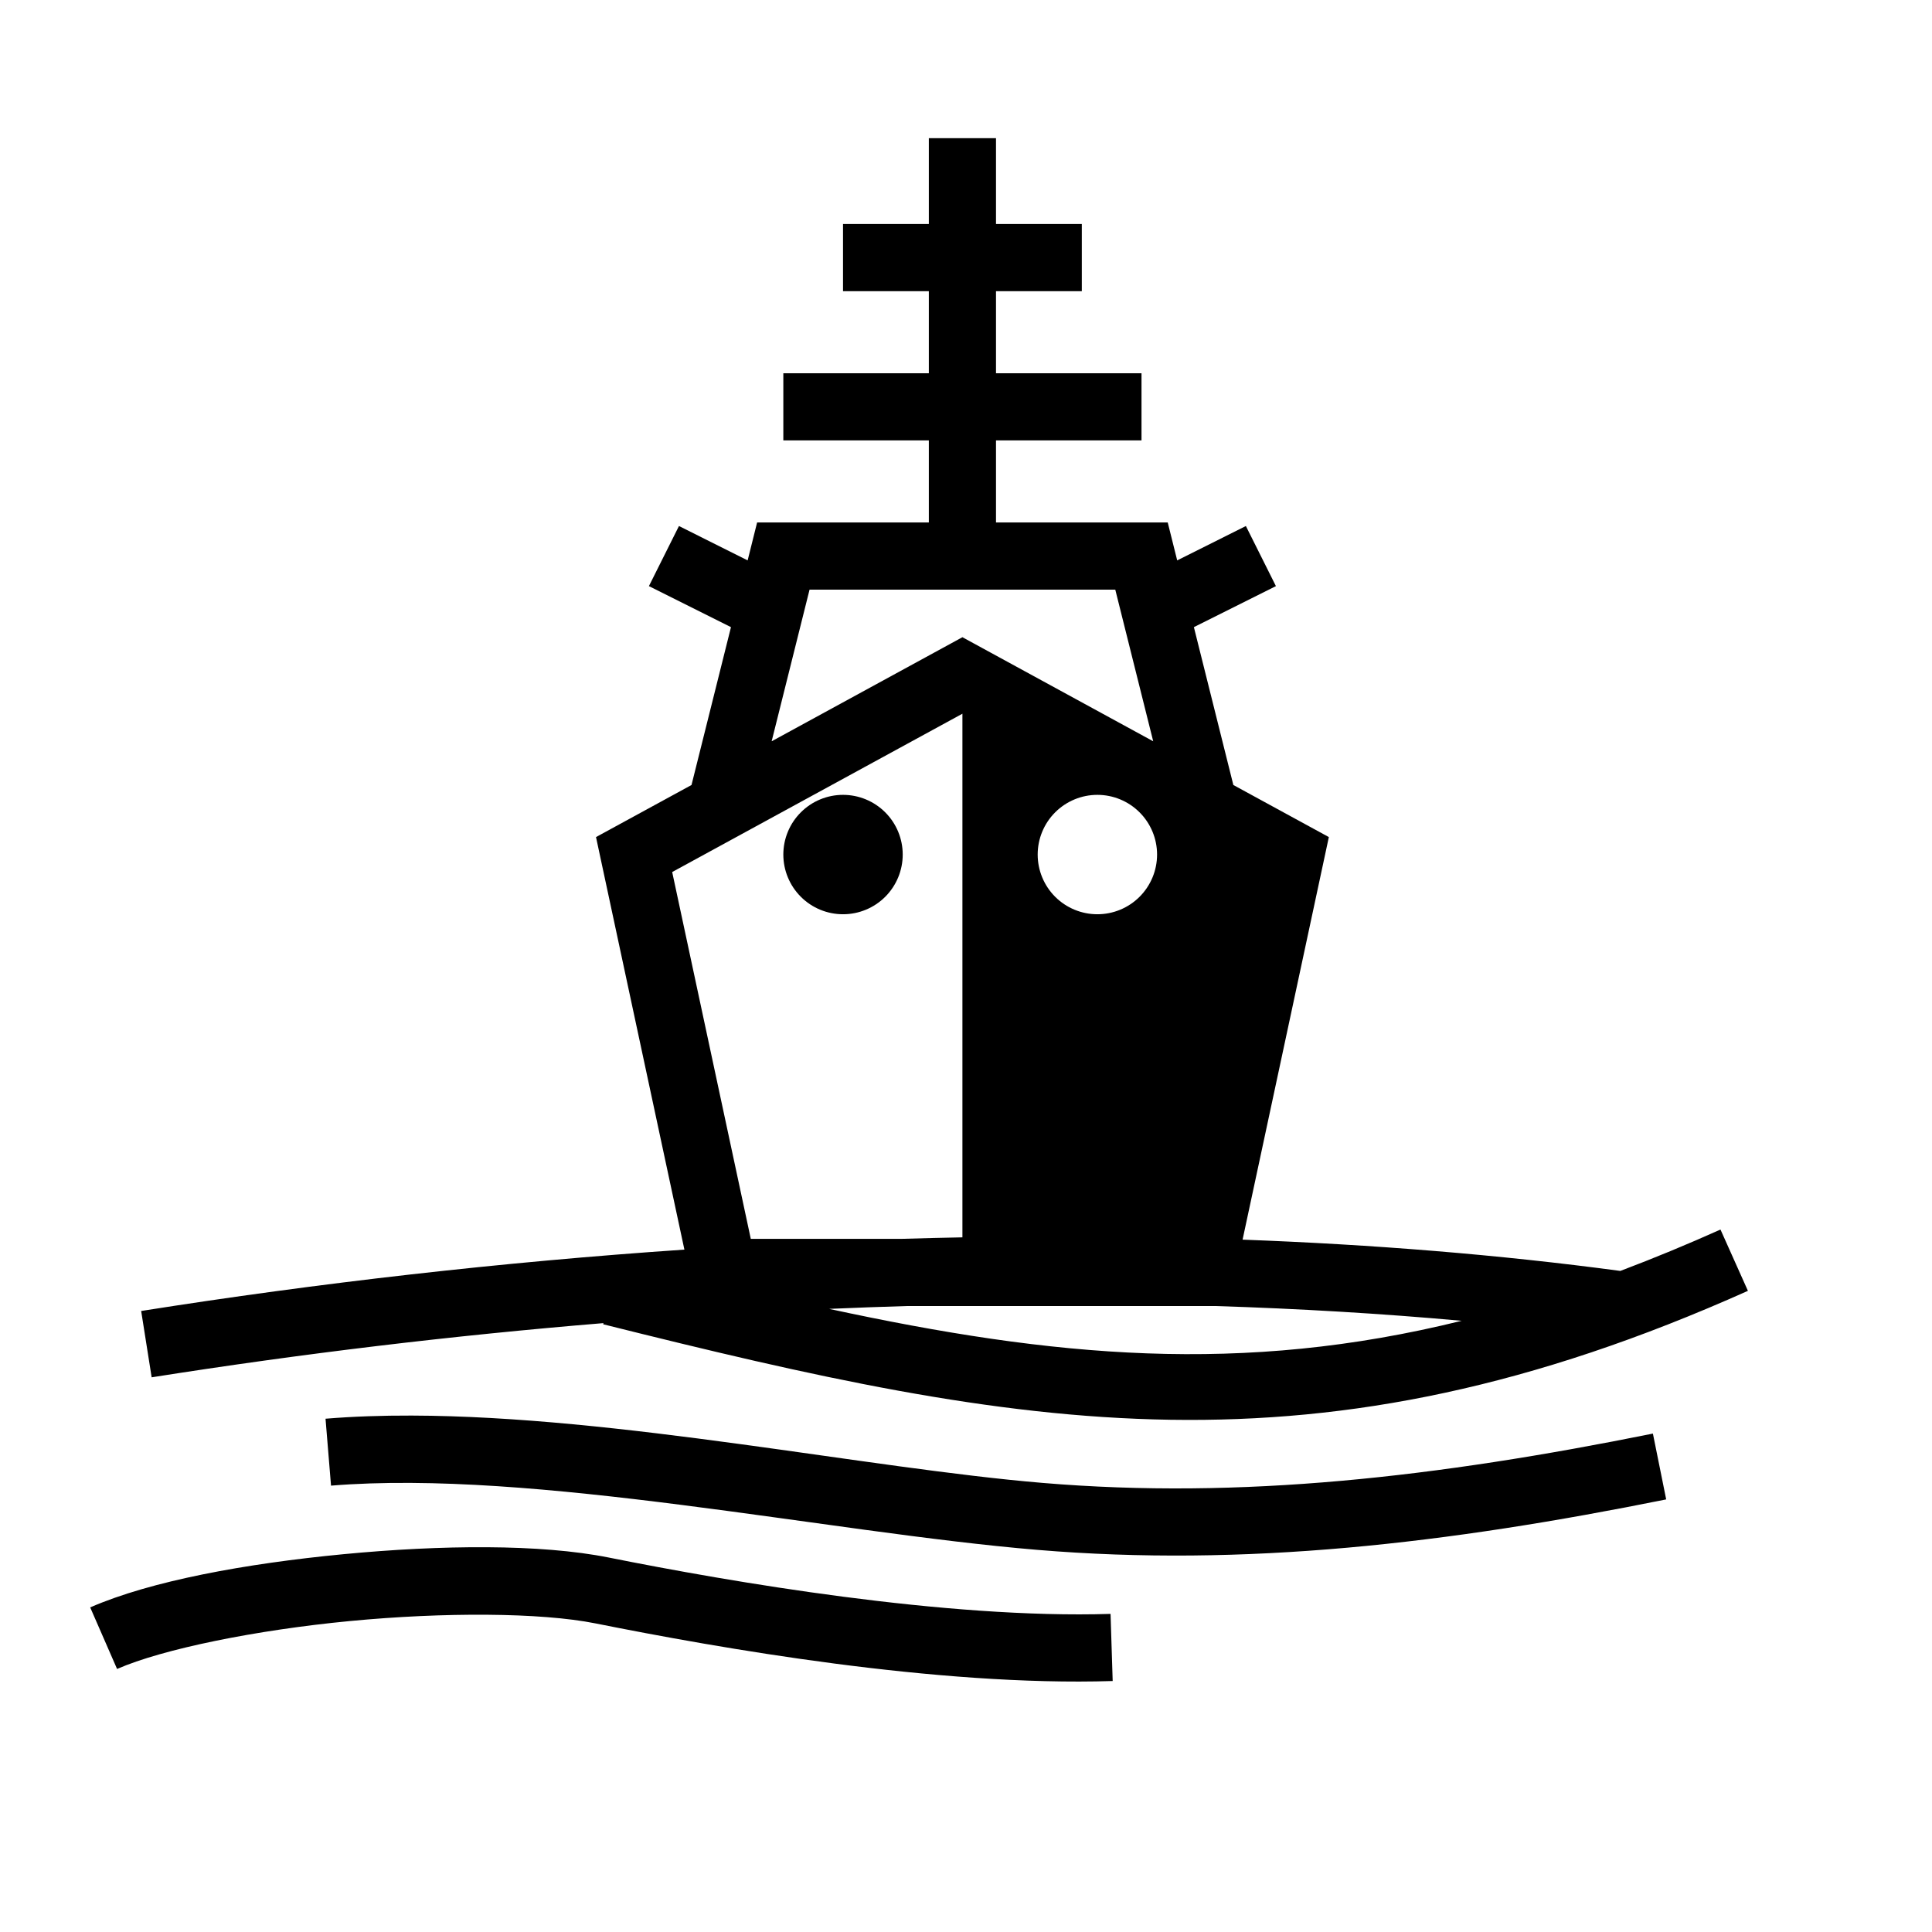 <svg width="89" height="89" viewBox="0 0 89 89" fill="none" xmlns="http://www.w3.org/2000/svg">
<path d="M42.788 6.366V10.319H38.835V13.413H42.788V17.194H36.085V20.288H42.788V24.069H34.877L34.441 25.815L31.277 24.232L29.893 27L33.673 28.89L31.855 36.162L27.456 38.561L31.528 57.565C23.093 58.139 14.658 59.102 6.503 60.392L6.986 63.448C13.891 62.358 20.833 61.525 27.8 60.951L27.786 61.004C47.13 65.843 60.537 68.41 80.52 59.464L79.256 56.64C77.737 57.322 76.199 57.958 74.642 58.547C69.073 57.799 63.235 57.328 57.241 57.106L61.215 38.561L56.816 36.162L54.998 28.89L58.777 27L57.393 24.232L54.229 25.815L53.793 24.069H45.882V20.288H52.585V17.194H45.882V13.413H49.835V10.319H45.882V6.366H42.788ZM37.293 27.163H51.377L53.124 34.148L44.335 29.354L35.547 34.148L37.293 27.163ZM44.335 32.878V57C43.405 57.018 42.474 57.041 41.54 57.069H34.586L30.965 40.171L44.335 32.878ZM38.835 36.616C38.106 36.616 37.406 36.906 36.891 37.422C36.375 37.937 36.085 38.637 36.085 39.366C36.085 40.096 36.375 40.795 36.891 41.311C37.406 41.827 38.106 42.116 38.835 42.116C39.565 42.116 40.264 41.827 40.78 41.311C41.295 40.795 41.585 40.096 41.585 39.366C41.585 38.637 41.295 37.937 40.78 37.422C40.264 36.906 39.565 36.616 38.835 36.616ZM50.552 36.616C51.281 36.616 51.981 36.906 52.496 37.422C53.012 37.937 53.302 38.637 53.302 39.366C53.302 40.096 53.012 40.795 52.496 41.311C51.981 41.827 51.281 42.116 50.552 42.116C49.823 42.116 49.123 41.827 48.607 41.311C48.092 40.795 47.802 40.096 47.802 39.366C47.802 38.637 48.092 37.937 48.607 37.422C49.123 36.906 49.823 36.616 50.552 36.616ZM41.8 60.163H55.963C59.831 60.285 63.632 60.509 67.333 60.844C57.205 63.346 48.533 62.527 38.194 60.295C39.396 60.243 40.598 60.199 41.8 60.163ZM18.964 65.21C17.599 65.206 16.271 65.25 14.996 65.355L15.249 68.438C24.597 67.672 38.111 70.585 47.767 71.395C57.331 72.197 66.668 71.105 76.755 69.072L76.143 66.04C66.209 68.042 57.189 69.081 48.026 68.312C39.922 67.632 28.52 65.238 18.964 65.21ZM22.439 71.275C20.343 71.261 18.076 71.38 15.819 71.596C11.306 72.029 6.95 72.826 4.155 74.047L5.393 76.883C7.507 75.959 11.794 75.09 16.114 74.676C20.435 74.262 24.907 74.279 27.432 74.784C33.096 75.916 43.143 77.695 51.257 77.438L51.159 74.346C43.588 74.585 33.615 72.865 28.038 71.749C26.462 71.434 24.536 71.288 22.439 71.275Z" fill="black"/>
</svg>
